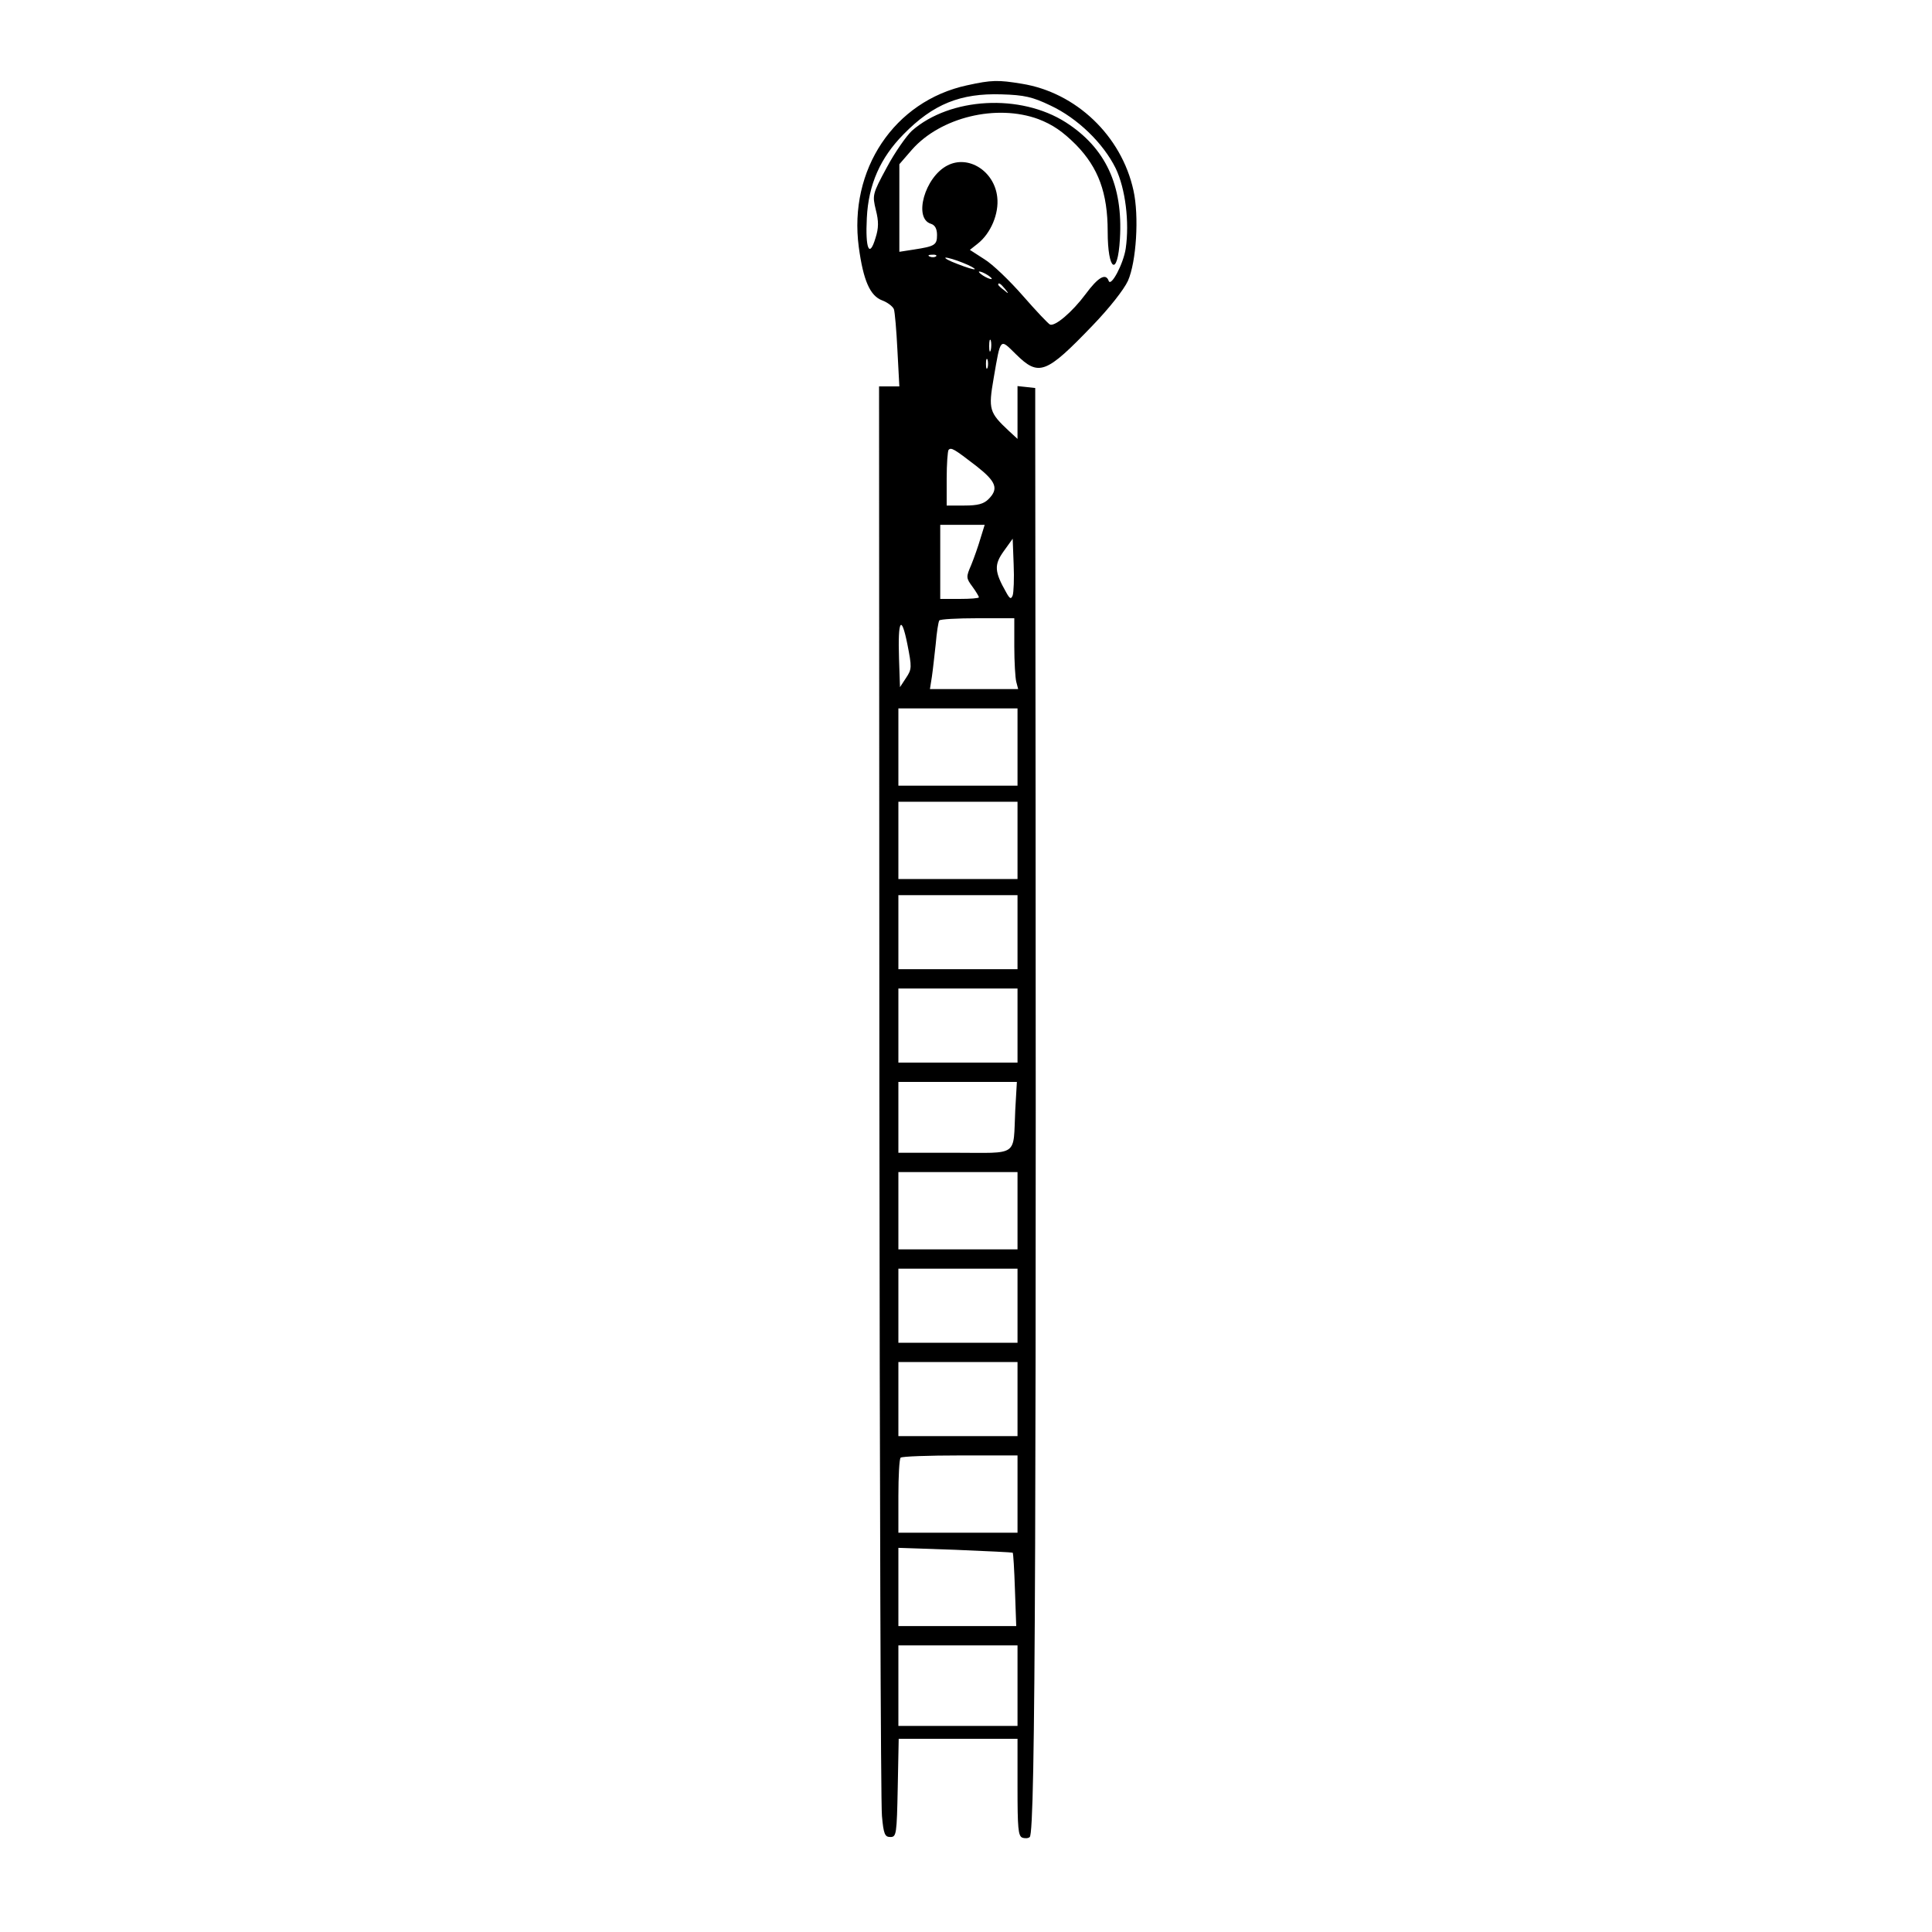 <?xml version="1.0" encoding="UTF-8" standalone="yes"?>
<svg version="1.0" xmlns="http://www.w3.org/2000/svg" width="450pt" height="450pt" viewBox="0 0 600 600" preserveAspectRatio="xMidYMid meet">
  <g transform="translate(0,600) scale(0.1,-0.1)" fill="#000000" stroke="none">
    <path d="M3003 5735 c-226 -49 -368 -262 -336 -502 14 -104 35 -152 73 -166
16 -6 32 -18 36 -27 3 -8 8 -66 11 -127 l6 -113 -32 0 -31 0 1 -2187 c1 -1204
4 -2217 8 -2253 5 -56 9 -65 26 -65 19 0 20 8 23 153 l3 152 184 0 185 0 0
-150 c0 -127 2 -152 15 -157 9 -3 19 -2 23 2 18 17 21 952 17 4375 l0 125 -27
3 -28 3 0 -82 0 -82 -26 24 c-62 58 -65 67 -48 165 22 128 19 123 69 74 71
-70 93 -62 238 89 52 54 97 111 110 139 26 59 35 201 17 281 -37 169 -178 304
-347 331 -73 12 -93 12 -170 -5z m260 -63 c83 -39 163 -116 202 -195 30 -63
43 -166 31 -249 -7 -47 -46 -121 -53 -100 -9 25 -33 11 -72 -42 -41 -55 -94
-100 -110 -94 -5 2 -43 42 -84 89 -41 47 -95 99 -120 114 l-45 29 24 19 c41
32 67 94 61 145 -9 81 -90 132 -155 98 -70 -36 -106 -164 -51 -181 13 -4 19
-16 19 -35 0 -31 -7 -35 -72 -45 l-45 -7 0 136 0 136 39 45 c89 101 263 143
393 95 44 -17 75 -38 117 -80 69 -71 98 -149 98 -269 0 -123 31 -143 38 -23
10 167 -45 283 -168 362 -141 90 -359 78 -478 -26 -17 -16 -53 -67 -78 -114
-45 -83 -45 -86 -34 -132 9 -35 9 -56 -1 -87 -19 -64 -32 -34 -27 62 5 104 42
187 114 260 92 94 177 128 304 124 71 -2 97 -8 153 -35z m-356 -468 c-3 -3
-12 -4 -19 -1 -8 3 -5 6 6 6 11 1 17 -2 13 -5z m83 -20 c23 -9 39 -18 37 -20
-2 -2 -25 5 -53 16 -27 10 -43 19 -37 20 7 0 31 -7 53 -16z m90 -50 c0 -2 -9
0 -20 6 -11 6 -20 13 -20 16 0 2 9 0 20 -6 11 -6 20 -13 20 -16z m41 -31 c13
-16 12 -17 -3 -4 -10 7 -18 15 -18 17 0 8 8 3 21 -13z m-44 -190 c-3 -10 -5
-4 -5 12 0 17 2 24 5 18 2 -7 2 -21 0 -30z m-10 -55 c-3 -7 -5 -2 -5 12 0 14
2 19 5 13 2 -7 2 -19 0 -25z m-34 -306 c61 -48 69 -70 37 -102 -15 -15 -33
-20 -75 -20 l-55 0 0 83 c0 46 3 87 6 90 8 8 16 4 87 -51z m12 -224 c-7 -24
-20 -61 -29 -83 -16 -37 -16 -40 4 -67 11 -15 20 -30 20 -33 0 -3 -27 -5 -60
-5 l-60 0 0 115 0 115 69 0 69 0 -13 -42z m100 -177 c-5 -13 -9 -11 -20 9 -37
65 -38 86 -8 128 l28 39 3 -80 c2 -44 0 -87 -3 -96z m5 -158 c0 -49 3 -98 6
-110 l6 -23 -137 0 -137 0 6 38 c3 20 8 66 12 102 3 36 8 68 11 73 2 4 56 7
119 7 l114 0 0 -87z m-336 -98 l-19 -29 -3 89 c-4 120 7 139 26 44 14 -71 14
-77 -4 -104z m346 -215 l0 -120 -185 0 -185 0 0 120 0 120 185 0 185 0 0 -120z
m0 -290 l0 -120 -185 0 -185 0 0 120 0 120 185 0 185 0 0 -120z m0 -285 l0
-115 -185 0 -185 0 0 115 0 115 185 0 185 0 0 -115z m0 -290 l0 -115 -185 0
-185 0 0 115 0 115 185 0 185 0 0 -115z m-7 -262 c-7 -148 14 -133 -188 -133
l-175 0 0 110 0 110 184 0 184 0 -5 -87z m7 -313 l0 -120 -185 0 -185 0 0 120
0 120 185 0 185 0 0 -120z m0 -295 l0 -115 -185 0 -185 0 0 115 0 115 185 0
185 0 0 -115z m0 -290 l0 -115 -185 0 -185 0 0 115 0 115 185 0 185 0 0 -115z
m0 -295 l0 -120 -185 0 -185 0 0 113 c0 63 3 117 7 120 3 4 87 7 185 7 l178 0
0 -120z m-15 -182 c2 -2 5 -54 7 -115 l4 -113 -183 0 -183 0 0 122 0 121 176
-6 c98 -4 178 -8 179 -9z m15 -413 l0 -125 -185 0 -185 0 0 125 0 125 185 0
185 0 0 -125z"/>
  </g>
</svg>